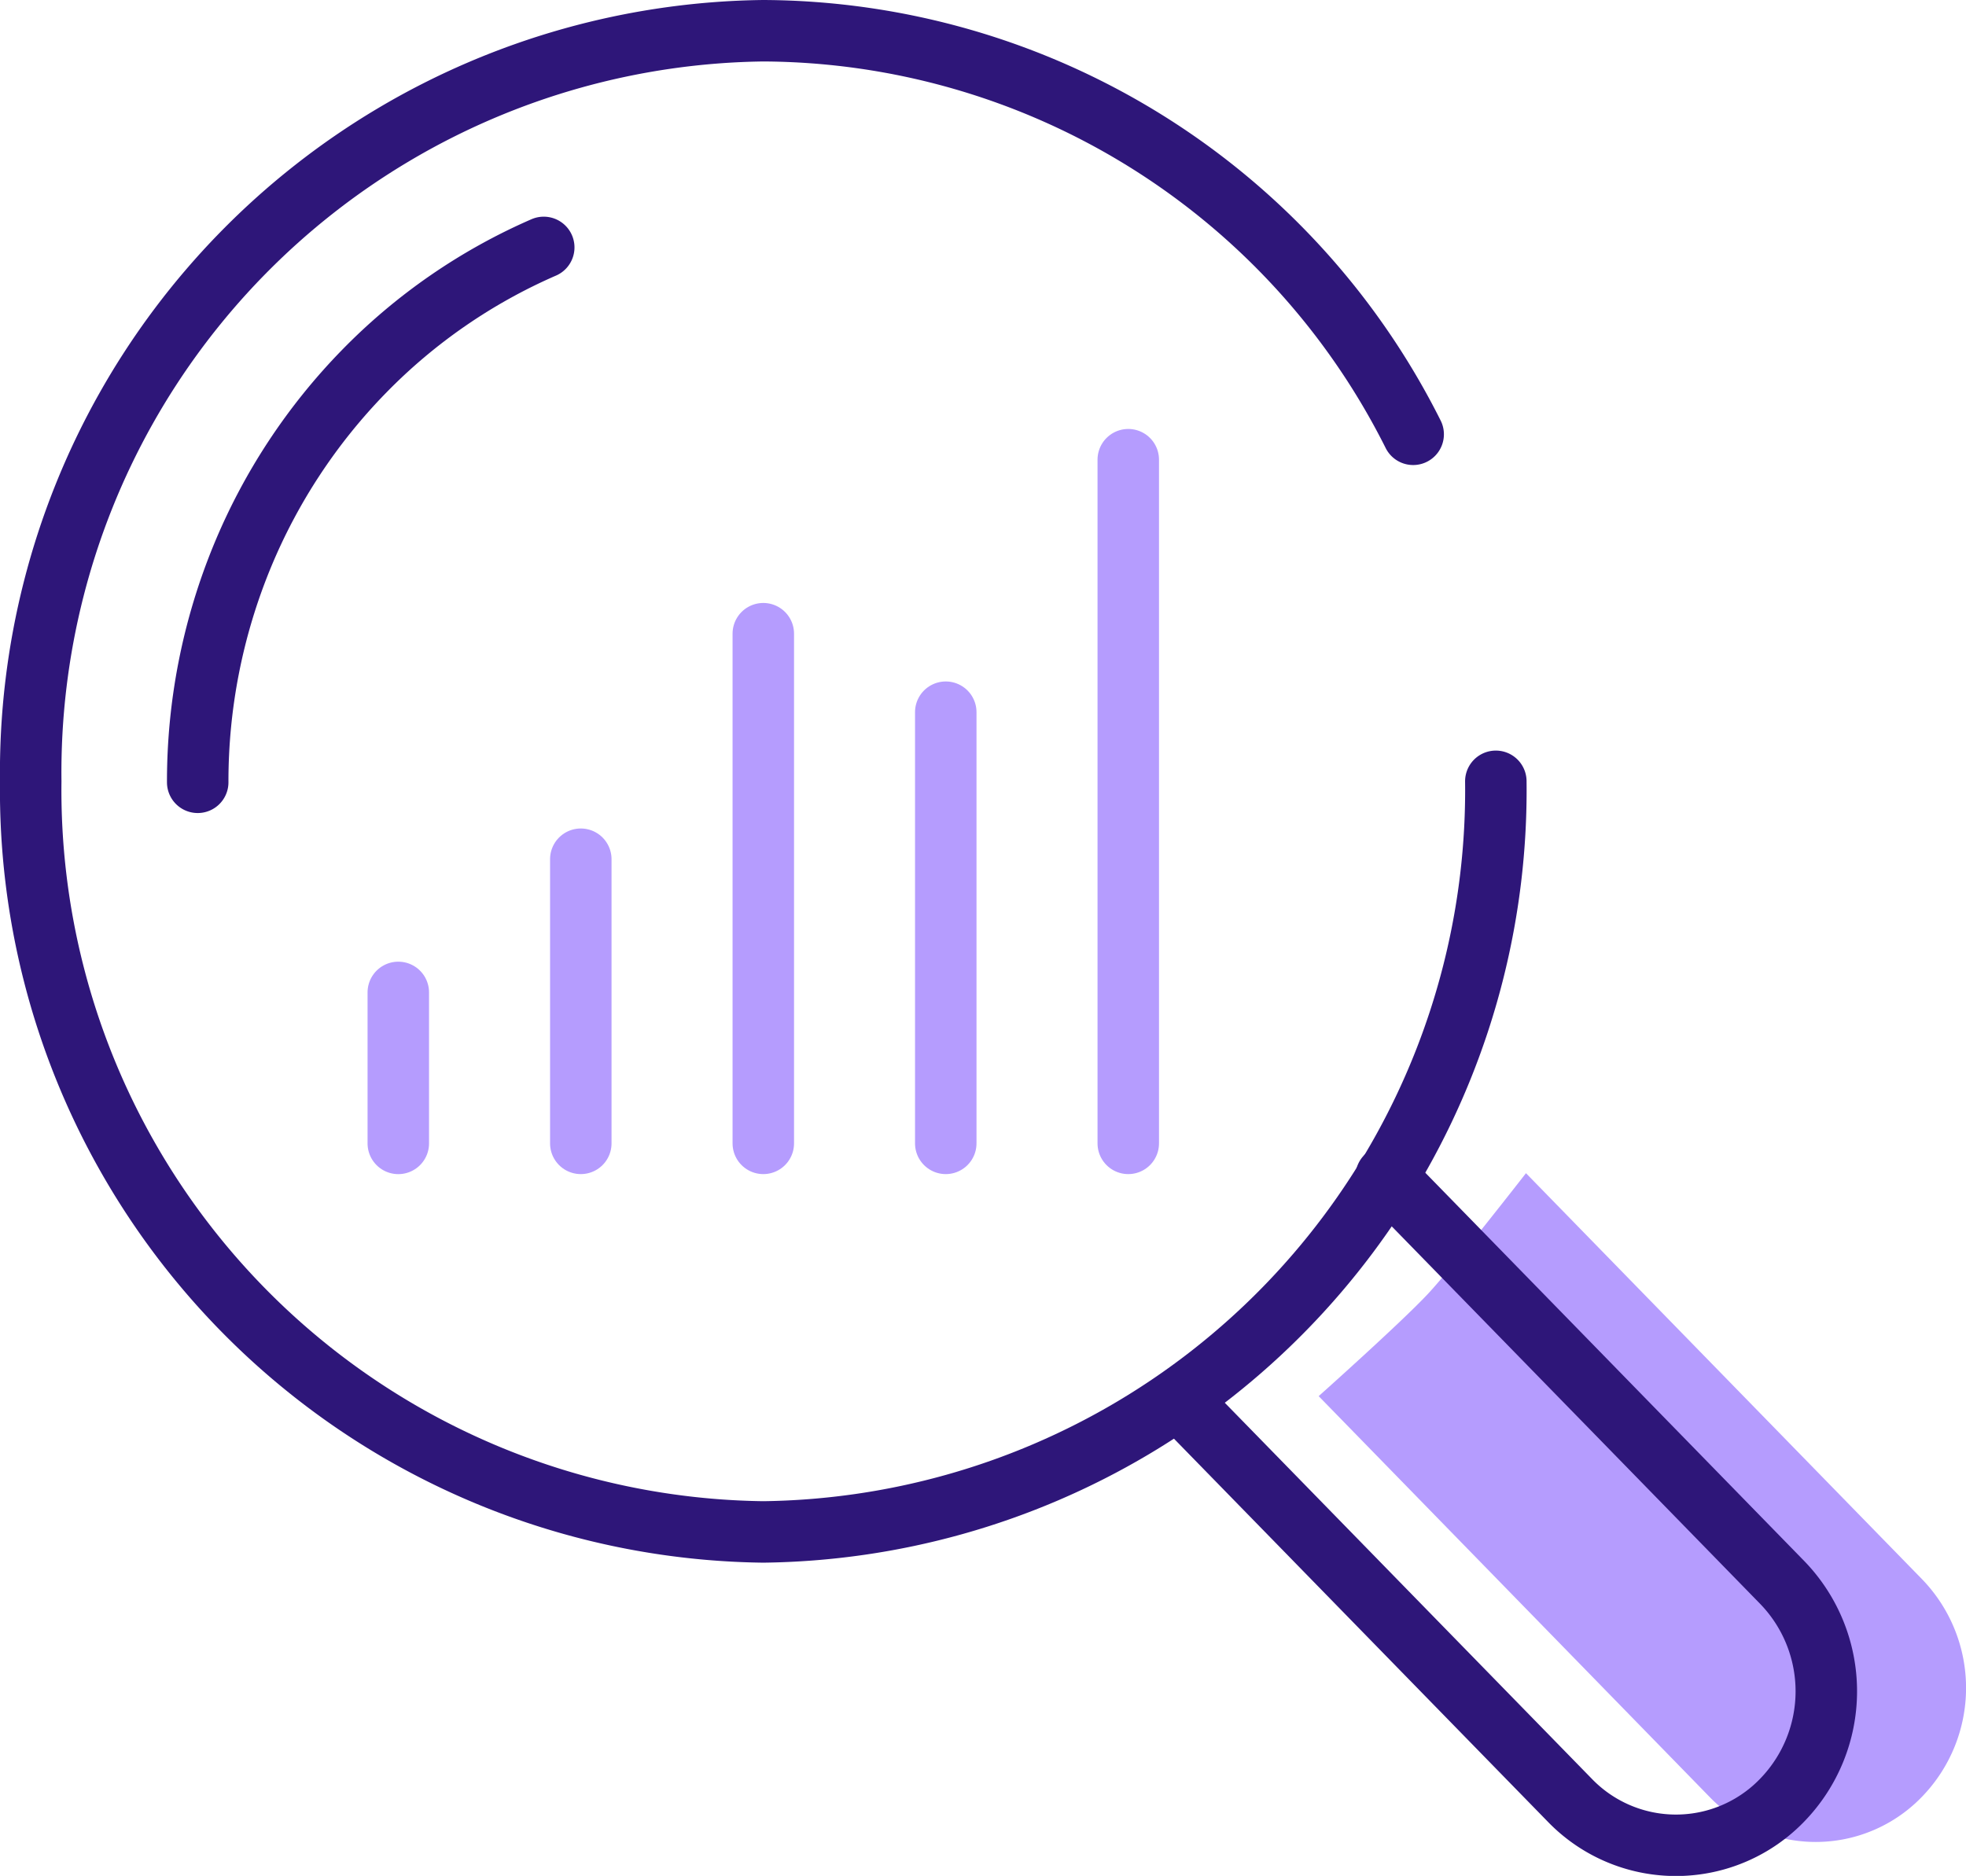 <svg id="Group_2125" data-name="Group 2125" xmlns="http://www.w3.org/2000/svg" xmlns:xlink="http://www.w3.org/1999/xlink" width="55.964" height="53.409" viewBox="0 0 55.964 53.409">
  <defs>
    <clipPath id="clip-path">
      <rect id="Rectangle_11864" data-name="Rectangle 11864" width="55.964" height="53.409" transform="translate(0 0)" fill="none"/>
    </clipPath>
  </defs>
  <g id="Group_2127" data-name="Group 2127" clip-path="url(#clip-path)">
    <path id="Path_1437" data-name="Path 1437" d="M43.436,33.4,54.709,44.958a4.452,4.452,0,0,1,0,6.2,4.2,4.2,0,0,1-6.047,0L37.537,39.75s2.367-2.112,3.12-2.922c.722-.776,2.779-3.423,2.779-3.423" fill="#b59cfe"/>
    <path id="Path_1438" data-name="Path 1438" d="M39.458,33.5,50.731,45.053a4.452,4.452,0,0,1,0,6.2,4.2,4.2,0,0,1-6.047,0l-11.125-11.4" fill="none" stroke="#2e1679" stroke-linecap="round" stroke-linejoin="round" stroke-width="1.75"/>
    <path id="Path_1439" data-name="Path 1439" d="M42.58,22.245A21.117,21.117,0,0,1,21.727,43.616,21.116,21.116,0,0,1,.875,22.245,21.115,21.115,0,0,1,21.727.875a20.794,20.794,0,0,1,18.5,11.49" fill="none" stroke="#2e1679" stroke-linecap="round" stroke-linejoin="round" stroke-width="1.75"/>
    <path id="Path_1440" data-name="Path 1440" d="M5.628,22.273A16.828,16.828,0,0,1,6.895,15.84a16.586,16.586,0,0,1,3.456-5.254,16.161,16.161,0,0,1,5.127-3.542" fill="none" stroke="#2e1679" stroke-linecap="round" stroke-linejoin="round" stroke-width="1.75"/>
    <line id="Line_123" data-name="Line 123" y2="4.299" transform="translate(11.338 28.255)" fill="none" stroke="#b59cfe" stroke-linecap="round" stroke-linejoin="round" stroke-width="1.75"/>
    <line id="Line_124" data-name="Line 124" y2="8.09" transform="translate(16.533 24.463)" fill="none" stroke="#b59cfe" stroke-linecap="round" stroke-linejoin="round" stroke-width="1.75"/>
    <line id="Line_125" data-name="Line 125" y2="14.511" transform="translate(21.728 18.042)" fill="none" stroke="#b59cfe" stroke-linecap="round" stroke-linejoin="round" stroke-width="1.75"/>
    <line id="Line_126" data-name="Line 126" y2="12.276" transform="translate(26.922 20.277)" fill="none" stroke="#b59cfe" stroke-linecap="round" stroke-linejoin="round" stroke-width="1.75"/>
    <line id="Line_127" data-name="Line 127" y2="19.465" transform="translate(32.117 13.088)" fill="none" stroke="#b59cfe" stroke-linecap="round" stroke-linejoin="round" stroke-width="1.75"/>
  </g>
</svg>
